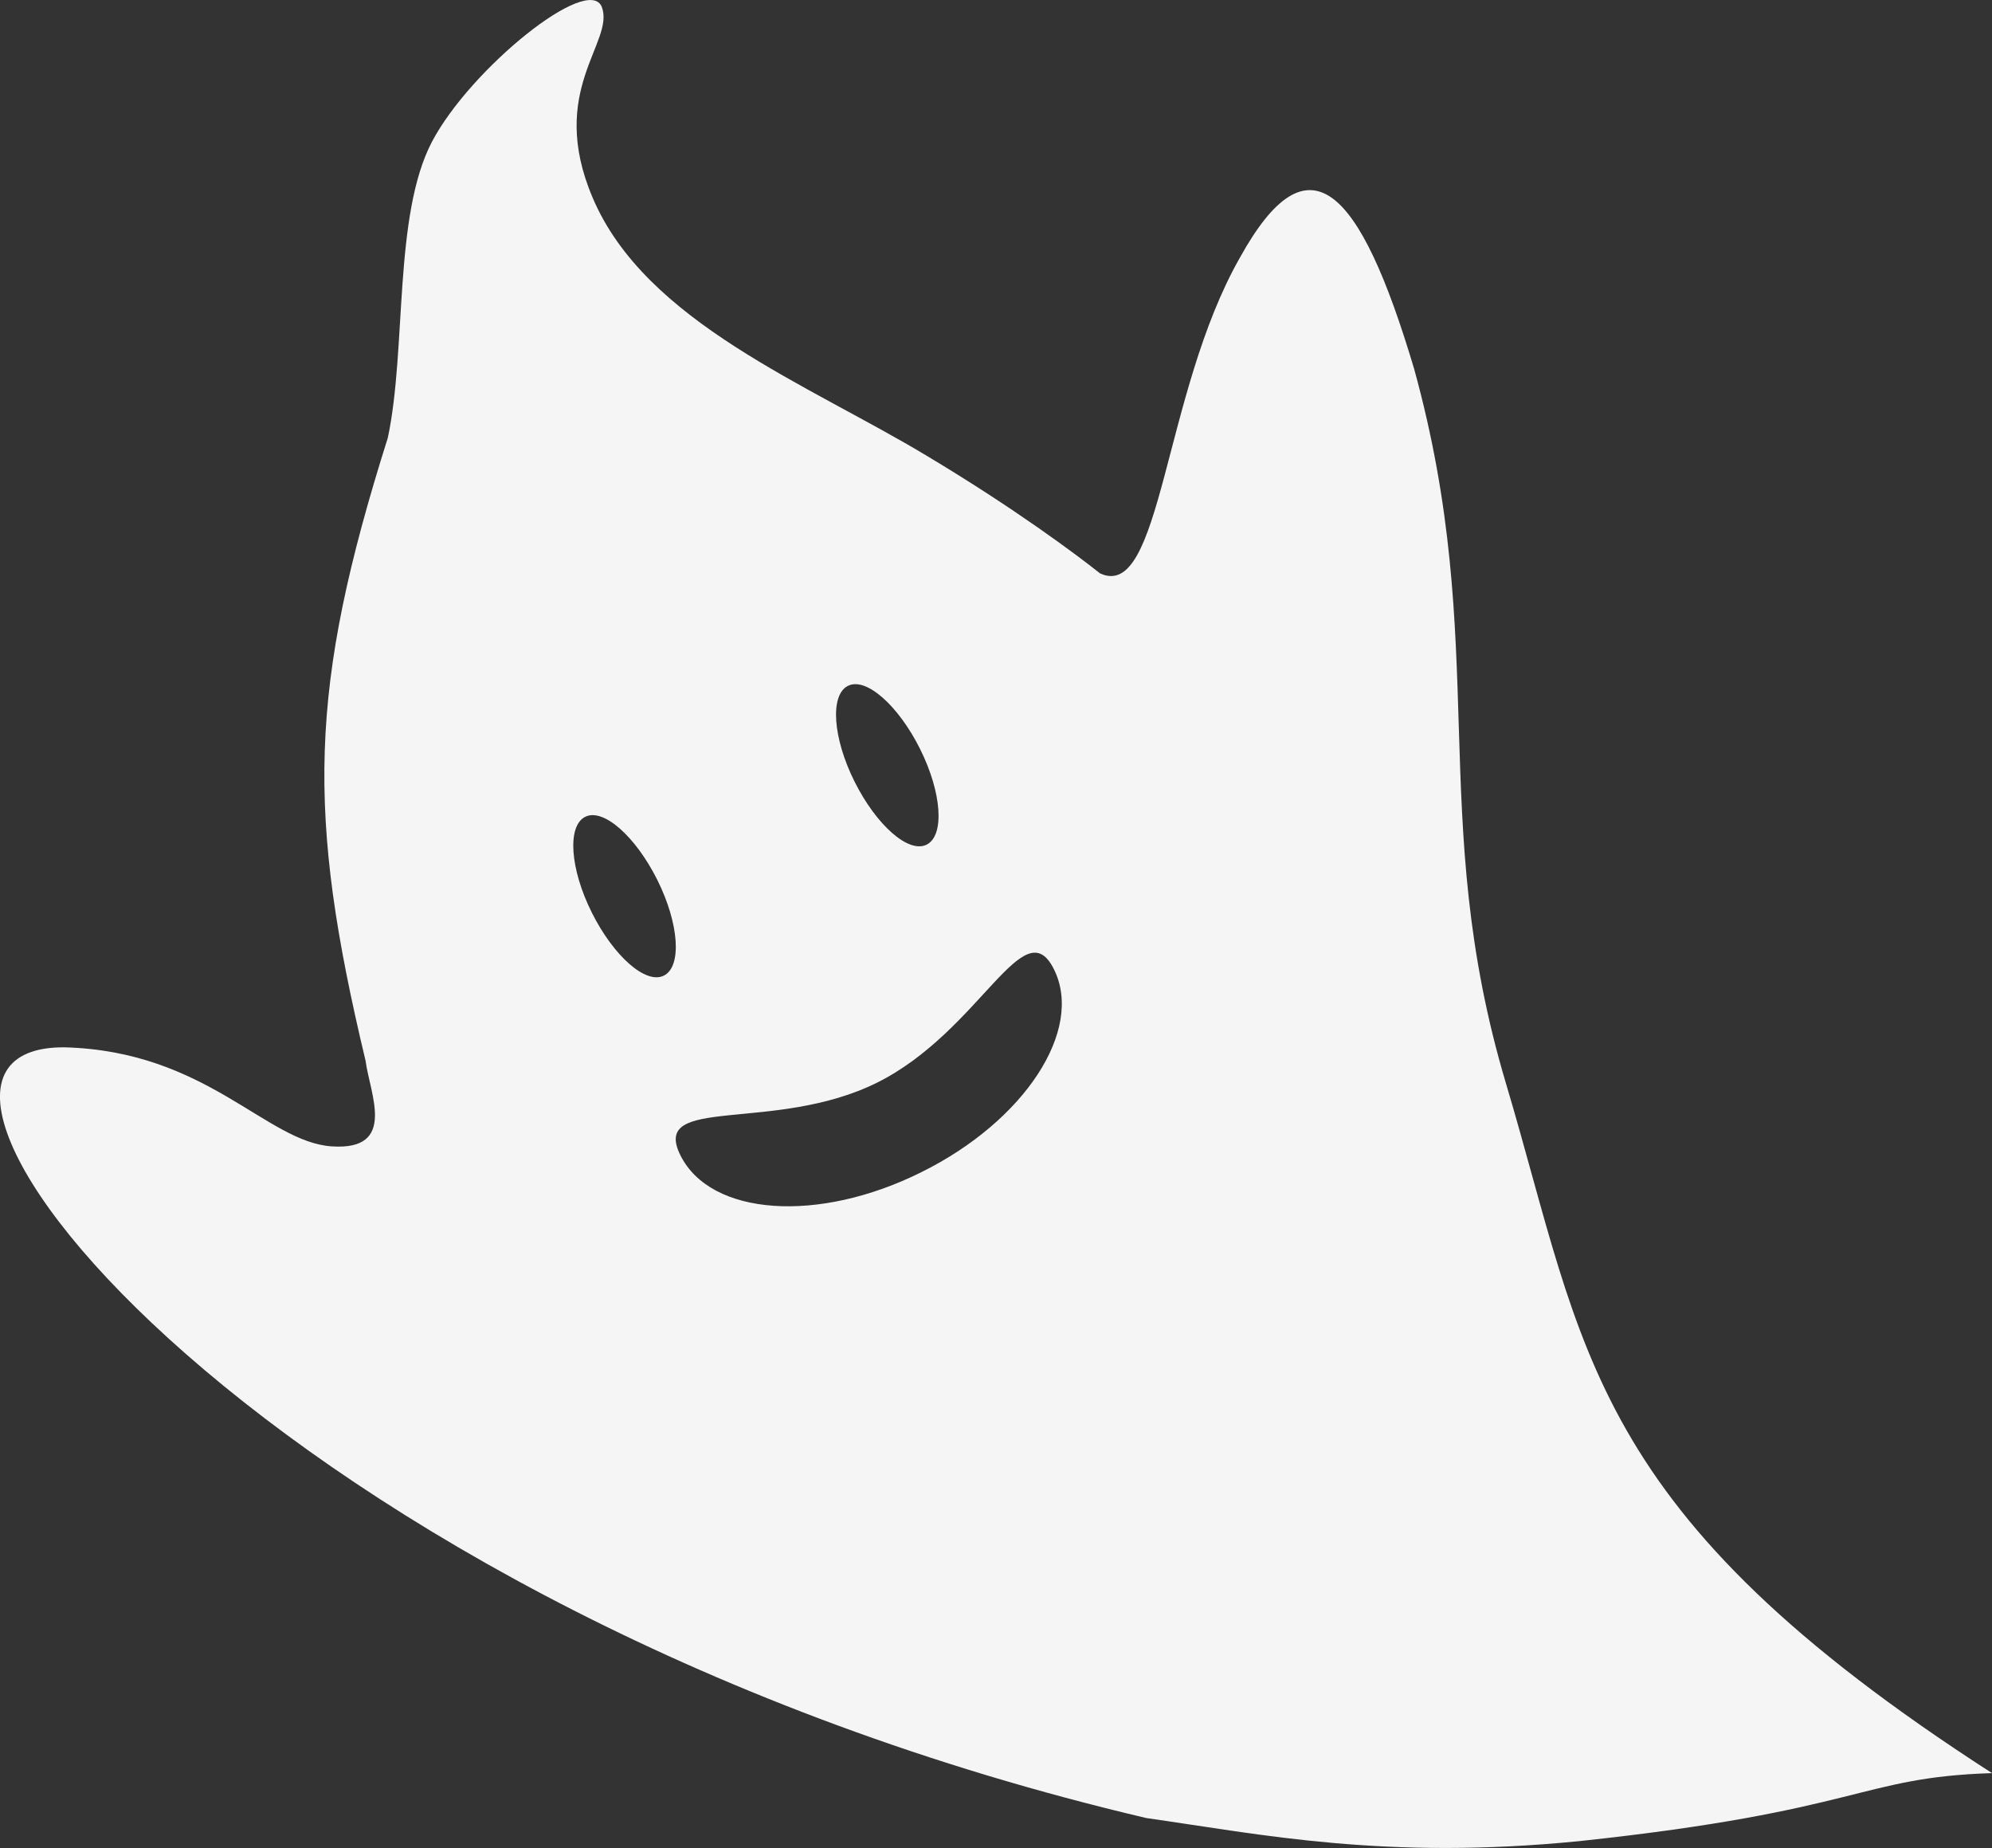 <?xml version="1.0" encoding="UTF-8"?>
<!-- Generator: Adobe Illustrator 22.1.0, SVG Export Plug-In . SVG Version: 6.00 Build 0)  -->
<svg xmlns="http://www.w3.org/2000/svg" xmlns:xlink="http://www.w3.org/1999/xlink" version="1.1" id="Ebene_1" x="0px" y="0px" viewBox="0 0 474.6 440.3" style="enable-background:new 0 0 474.6 440.3;" xml:space="preserve">
<rect x="0" y="0" width="474.6" height="440.3" fill="#333333" stroke="none"/>
<style type="text/css">
	.st0{clip-path:url(#SVGID_2_);}
	.st1{opacity:0.95;clip-path:url(#SVGID_4_);}
	.st2{clip-path:url(#SVGID_6_);fill:#FFFFFF;}
</style>
<g>
	<defs>
		<rect id="SVGID_1_" width="474.6" height="440.3"></rect>
	</defs>
	<clipPath id="SVGID_2_">
		<use xlink:href="#SVGID_1_" style="overflow:visible;"></use>
	</clipPath>
	<g class="st0">
		<defs>
			<rect id="SVGID_3_" width="474.6" height="440.3"></rect>
		</defs>
		<clipPath id="SVGID_4_">
			<use xlink:href="#SVGID_3_" style="overflow:visible;"></use>
		</clipPath>
		<g class="st1">
			<g>
				<defs>
					<rect id="SVGID_5_" x="-61.5" y="-61.8" width="554.7" height="566.2"></rect>
				</defs>
				<clipPath id="SVGID_6_">
					<use xlink:href="#SVGID_5_" style="overflow:visible;"></use>
				</clipPath>
				<path class="st2" d="M219.6,279.2c-24.6,12.3-50.3,10.5-57.5-4s22.3-5.1,46.9-17.3c24.6-12.3,34.9-41.5,42.1-27      C258.3,245.3,244.2,267,219.6,279.2 M220.8,201.2c-4.3,2.2-12-4.6-17.2-15c-5.2-10.4-5.9-20.6-1.6-22.8c4.3-2.2,12,4.6,17.2,15      C224.4,188.8,225.1,199,220.8,201.2 M158.2,232.4c-4.3,2.2-12-4.6-17.2-15c-5.2-10.4-5.9-20.6-1.6-22.8c4.3-2.2,12,4.6,17.2,15      C161.8,220,162.5,230.2,158.2,232.4 M358.8,258.1c-19-63.7-3.6-104.1-21.9-170.3c-13-43.6-25.2-55.9-41.5-26.4      c-18.4,32.3-18.6,82-33.3,75.2c-5.8-4.6-20.4-15.5-41.1-27.9c-28.5-17.2-67.2-31.9-79.8-61.6c-10.9-25.6,5.3-37,2.2-45.4      c-3.1-8.1-31.3,14.6-40.5,32.1c-9.2,17.6-6,49.3-10.5,70.5c-18.9,59.8-19.4,89.5-5.3,148.4c1,7.8,7.6,21.4-8,20.4      c-15.7-1-29.8-22.7-63.7-23.6c-57.3-0.5,48.9,134.5,257.7,183.6c27.4,3.9,56.9,10.1,103.2,5.5c67.4-7.2,66.6-15.2,98.3-16.2      C377.9,360.1,377.8,321.8,358.8,258.1"></path>
			</g>
		</g>
	</g>
</g>
</svg>
